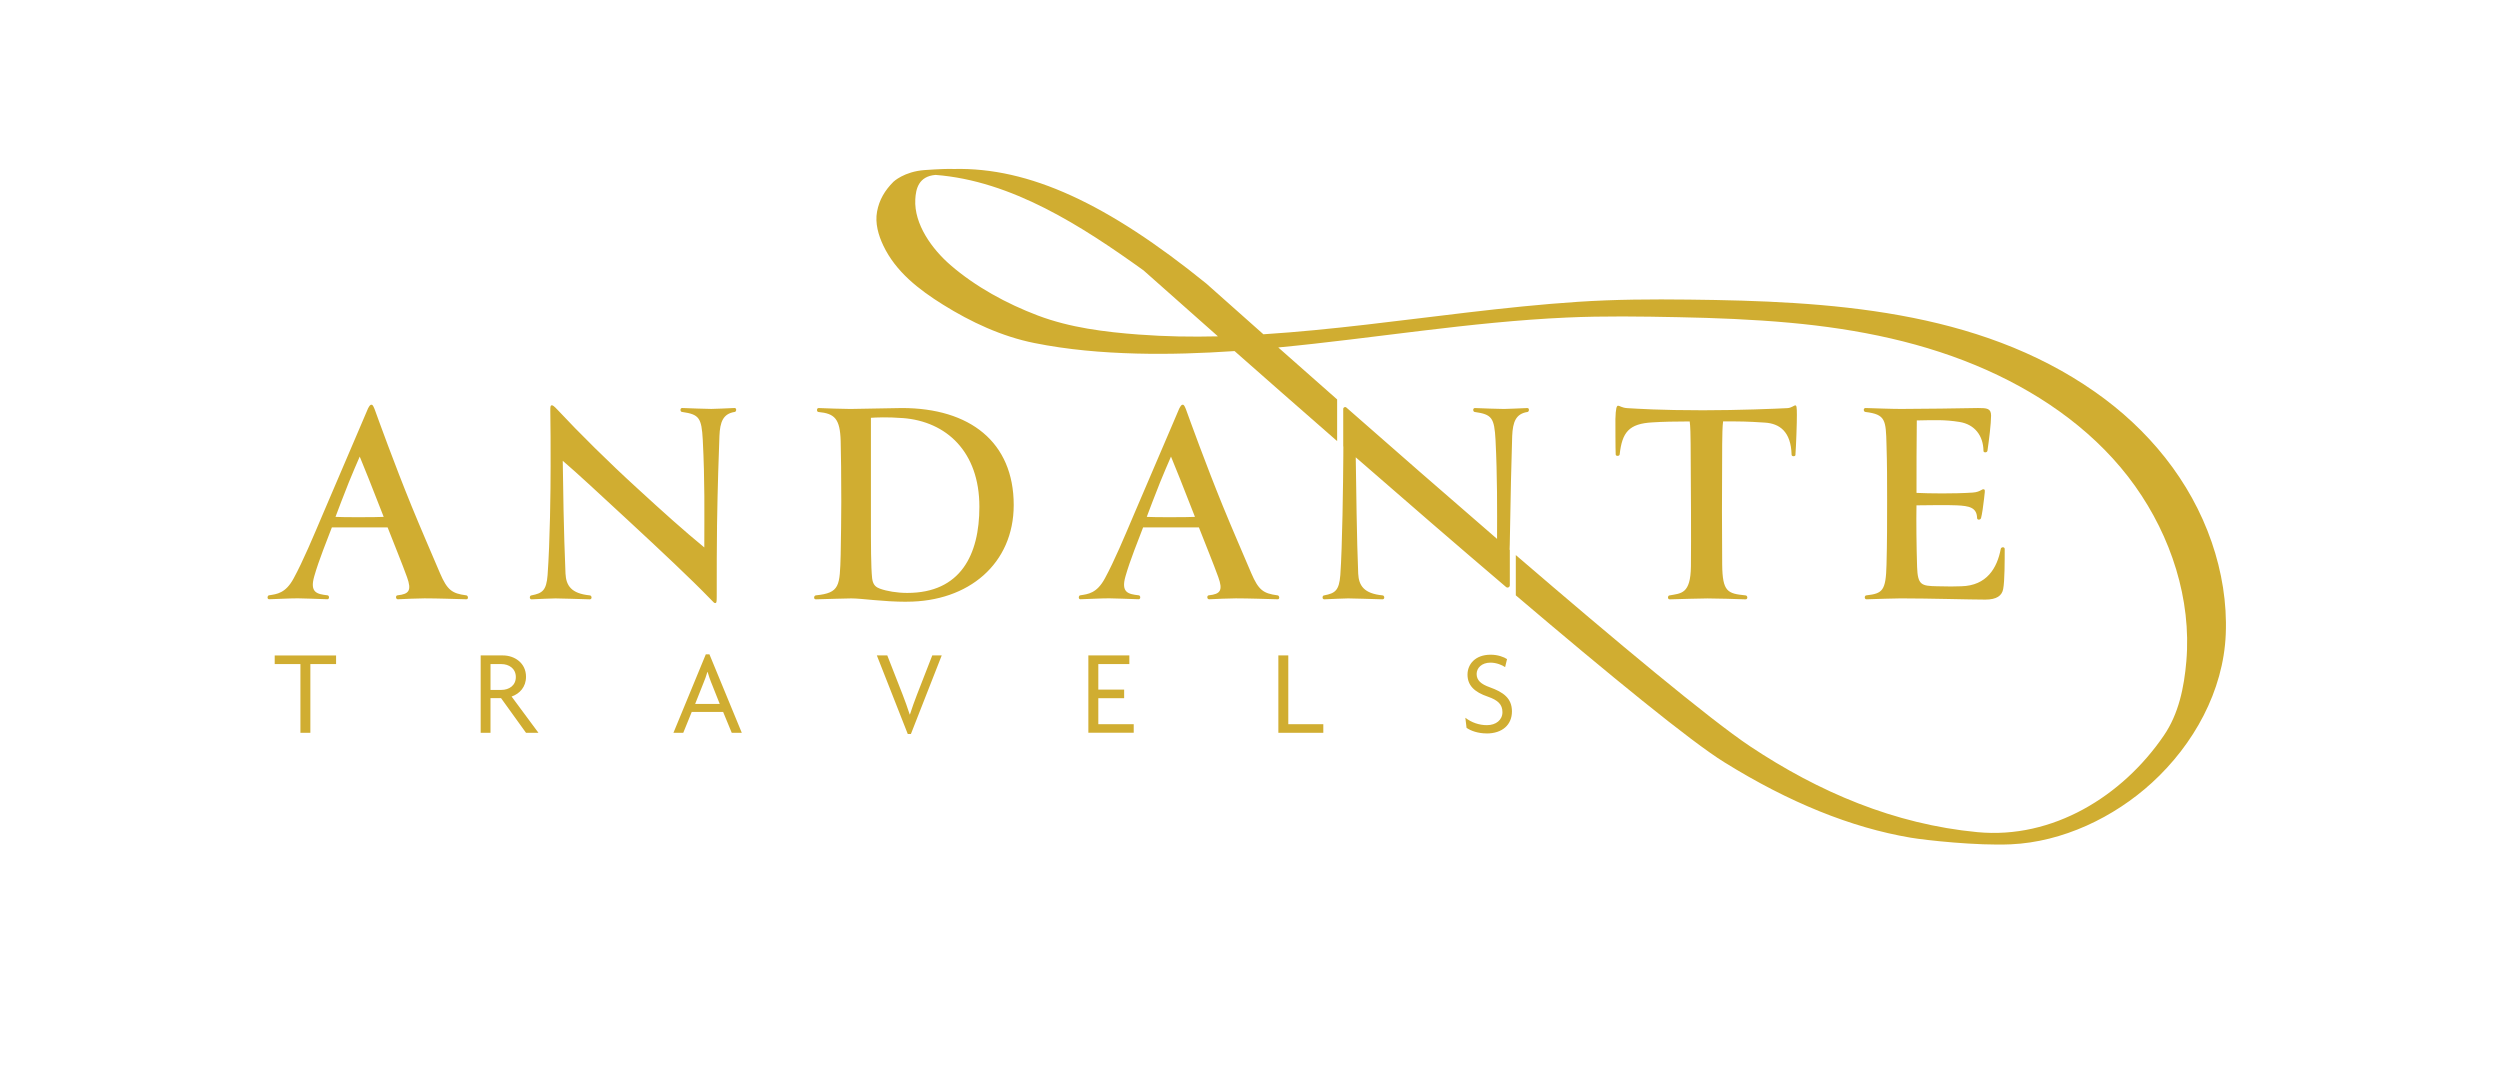 <?xml version="1.0" encoding="UTF-8"?>
<svg id="Layer_1" xmlns="http://www.w3.org/2000/svg" viewBox="0 0 1110 480">
  <defs>
    <style>
      .cls-1 {
        fill: #fff;
      }

      .cls-2 {
        fill: #d0ad31;
      }
    </style>
  </defs>
  <rect class="cls-1" width="1110" height="480"/>
  <path class="cls-2" d="M163.34,181.45c.81-1.49,1.08-1.76,1.61-1.76.39,0,.68.27,1.34,1.88,1.76,4.84,8.74,24.23,16.42,43.06,4.18,10.23,8.48,20.05,12.65,29.87,3.23,7.54,5.38,9.01,11.58,9.82.93,0,1.22,1.76.13,1.76-5.1-.13-12.92-.41-18.57-.41-3.23,0-8.61.27-11.84.41-1.08,0-1.08-1.76-.13-1.76,5.1-.54,6.33-2.15,4.18-8.08-2.29-6.33-5.25-13.45-8.61-22.08h-24.75c-2.02,5.38-5.79,14.53-7.81,21.67-2.15,7.4,1.34,7.94,5.79,8.48.93,0,1.08,1.76,0,1.76-4.3-.13-10.5-.41-13.04-.41-3.64,0-8.2.27-12.78.41-1.08,0-.81-1.76,0-1.76,3.37-.54,7.27-.81,10.89-7.54,4.18-7.67,8.61-18.29,13.19-29.07,17.62-41.01,18.96-44.5,19.77-46.25h0ZM159.72,202.72c-1.61,3.64-2.95,6.86-4.84,11.43-2.69,6.72-4.44,11.43-5.92,15.34,2.83.14,5.52.14,9.82.14,4.98,0,9.43,0,11.58-.14-4.61-11.97-9.3-23.54-10.64-26.77ZM318.36,233.8c-.13,7.13-.13,20.32-.13,30.95,0,2.42-.13,2.83-.41,2.95-.68.27-.93-.27-2.95-2.29-7.81-8.08-21.52-20.98-36.07-34.44-12.65-11.7-22.47-20.86-28.94-26.38.13,10.35.41,31.22,1.22,50.06.27,5.38,2.56,8.89,10.76,9.69.93,0,1.22,1.76,0,1.76-5.38-.13-12.65-.41-15.21-.41-2.29,0-7,.27-10.63.41-1.08,0-.93-1.76,0-1.76,4.84-.95,6.59-2.15,7.13-9.01,1.08-14.94,1.34-37.41,1.34-48.44,0-7.4,0-18.98-.13-24.23,0-2.02,0-2.56.54-2.69.41-.13.95.13,2.83,2.15,9.28,9.96,22.74,23.28,34.98,34.44,11.7,10.76,20.86,18.98,30.02,26.5,0-15.88.27-29.07-.68-47.77-.54-9.82-1.61-11.3-9.15-12.38-.93,0-1.08-1.76,0-1.76,3.64.13,10.5.41,12.92.41,2.02,0,6.74-.27,10.35-.41,1.08,0,.81,1.76,0,1.76-5.1.81-6.47,4.44-6.72,10.63-.27,7.15-.81,22.21-1.08,40.24h0ZM402.59,267.18c-10.76,0-19.78-1.49-24.62-1.49-2.02,0-10.35.27-15.75.41-1.08,0-.93-1.61,0-1.76,10.76-1.08,10.63-4.18,11.04-18.03.13-4.57.27-19.11.27-23.69,0-10.5-.13-22.2-.27-26.77-.27-9.96-2.69-12.24-9.82-12.92-.93,0-.93-1.76,0-1.76,3.37.13,10.76.41,14.12.41,4.71,0,17.9-.41,22.88-.41,30.14,0,49.65,15.07,49.65,43.06,0,25.98-19.93,42.93-47.5,42.93h0ZM400.83,185.63c-7-.54-11.84-.27-14.14-.13v43.32c0,13.6,0,22.74.54,27.99.41,3.37,2.15,4.03,3.49,4.57,2.95,1.08,7.54,1.88,12.11,1.88,23.69,0,32.02-16.95,32.02-38.22.02-24.49-14.66-37.94-34.03-39.42h0ZM523.55,181.45c.81-1.49,1.08-1.76,1.61-1.76.39,0,.68.27,1.34,1.88,1.76,4.84,8.74,24.23,16.42,43.06,4.18,10.23,8.48,20.05,12.65,29.87,3.23,7.54,5.38,9.01,11.58,9.82.93,0,1.22,1.76.13,1.76-5.1-.13-12.92-.41-18.57-.41-3.23,0-8.61.27-11.84.41-1.08,0-1.08-1.76-.13-1.76,5.1-.54,6.33-2.15,4.18-8.08-2.29-6.33-5.25-13.45-8.61-22.08h-24.77c-2.02,5.38-5.79,14.53-7.81,21.67-2.15,7.4,1.34,7.94,5.79,8.48.93,0,1.08,1.76,0,1.76-4.3-.13-10.5-.41-13.04-.41-3.64,0-8.2.27-12.78.41-1.08,0-.81-1.76,0-1.76,3.37-.54,7.27-.81,10.89-7.54,4.18-7.67,8.61-18.29,13.19-29.07,17.63-41.01,18.98-44.5,19.78-46.25h0ZM519.92,202.72c-1.61,3.64-2.95,6.86-4.84,11.43-2.69,6.72-4.44,11.43-5.92,15.34,2.83.14,5.52.14,9.82.14,4.98,0,9.43,0,11.58-.14-4.61-11.97-9.3-23.54-10.64-26.77ZM797.23,201.91c-.13.95-1.76.81-1.76,0-.27-10.35-5.38-13.86-11.84-14.27-8.2-.54-10.76-.54-18.57-.54-.27,1.61-.41,6.86-.41,10.23-.13,19.37-.13,41.98,0,53.29.13,12.24,2.42,12.92,10.35,13.73.93,0,1.22,1.76,0,1.76-3.9-.13-12.38-.41-16.83-.41-1.49,0-13.19.27-16.83.41-1.08,0-.93-1.76,0-1.76,5.1-.95,9.28-.54,9.43-12.92.13-12.11,0-35.66-.13-54.49,0-2.83-.13-8.2-.41-9.82-6.45,0-12.24.13-16.42.41-10.63.54-13.6,4.44-14.68,14.27-.13.81-1.76.81-1.76,0-.13-2.42-.13-13.86-.13-15.75.13-4.71.54-5.92,1.2-5.92s1.76.95,4.03,1.08c4.71.27,14.53.95,33.63.95,15.75,0,32.43-.68,37.54-.95,1.88-.14,2.83-1.22,3.49-1.22.54,0,.68.81.68,4.18.05,2.8-.36,14.5-.64,17.75h.02ZM851.19,251.69c.27,8.08,1.88,8.48,8.89,8.61,5.64.13,7.4.13,10.76,0,11.3-.27,15.88-8.08,17.49-16.55.13-.95,1.76-1.08,1.76,0,0,5.1,0,14.4-.68,17.76-.54,2.95-2.83,4.71-7.94,4.71-6.72,0-24.77-.54-37.54-.54-2.95,0-10.63.27-15.21.41-1.08,0-.95-1.76,0-1.76,7.13-.81,8.61-2.02,8.89-13.58.27-9.43.27-19.52.27-29.07,0-8.2,0-15.6-.27-24.08-.27-11.17-.41-13.58-9.28-14.68-.95,0-1.22-1.76,0-1.76,4.44.13,11.3.41,15.75.41,8.48,0,27.04-.27,34.17-.41,3.9,0,5.79.13,5.79,3.37,0,3.49-.93,11.04-1.61,15.6-.14.95-1.88.95-1.76,0-.13-6.72-3.9-11.7-10.63-12.78-6.59-1.08-11.43-.81-18.98-.68-.13,11.17-.13,19.91-.13,32.17,5.52.27,16.68.41,24.89-.13,3.9-.27,4.18-2.02,5.25-1.34.39.27.13,1.34-.14,4.03-.27,2.69-.95,7.27-1.34,8.61-.27.95-1.76.95-1.76,0-.13-4.71-3.49-5.38-9.01-5.64-2.42-.13-13.58-.13-17.9,0-.14,6.58,0,18.82.27,27.29h0ZM137.8,294.85v30.52h-4.41v-30.52h-11.42v-3.82h27.25v3.82s-11.42,0-11.42,0ZM233.55,325.36l-11.09-15.4h-4.68v15.4h-4.36v-34.35h9.9c5.06,0,10.23,3.29,10.23,9.47,0,4.52-2.8,7.54-6.4,8.78l11.91,16.09h-5.51ZM222.58,294.85h-4.79v11.47h4.84c3.38,0,6.4-1.95,6.4-5.71s-3-5.76-6.45-5.76ZM324.89,325.36l-3.82-9.27h-13.94l-3.76,9.27h-4.36l14.37-34.84h1.61l14.37,34.84h-4.46ZM315.79,303.09c-.54-1.34-1.12-3.12-1.61-4.74h-.11c-.43,1.61-1.12,3.38-1.67,4.74l-3.76,9.47h10.93l-3.76-9.47h0ZM404.44,325.9h-1.39l-13.73-34.89h4.63l6.83,17.44c1.03,2.58,2.15,5.82,3.12,8.78h.11c.97-2.91,2.04-6.09,3.12-8.78l6.79-17.44h4.2l-13.68,34.89h0ZM483.23,325.36v-34.35h18.2v3.82h-13.78v11.35h11.47v3.82h-11.47v11.53h15.72v3.81h-20.14ZM567.59,325.36v-34.35h4.41v30.52h15.55v3.82h-19.96ZM660.04,325.64c-3.82,0-7.05-1.18-8.89-2.48l-.54-4.48c2.74,2.13,6.11,3.29,9.58,3.29,4.03,0,6.89-2.31,6.89-5.76s-1.99-5.33-6.47-6.89c-6.02-2.04-9.04-5.02-9.04-9.81,0-4.48,3.33-8.82,10.28-8.82,3.23,0,5.93,1.03,7.27,1.95l-.85,3.56c-1.3-.92-3.87-1.99-6.51-1.99-3.92,0-6.14,2.42-6.14,5.02,0,2.8,1.88,4.52,5.87,5.93,5.97,2.15,9.81,4.84,9.81,10.71s-4.2,9.79-11.26,9.79v-.02ZM613.8,264.34c-8.2-.81-10.5-4.3-10.76-9.69-.62-14.28-.92-40.26-1.09-51.6,21.63,18.85,44.73,38.84,66.75,57.59.65.56,1.66.08,1.66-.77v-15.72s-.08-.06-.11-.1c.02-1.17.05-.28.08-2.18.27-18.03.81-41.17,1.08-48.31.27-6.18,1.61-9.82,6.72-10.63.81,0,1.08-1.76,0-1.76-3.64.13-8.35.41-10.35.41-2.42,0-9.28-.27-12.92-.41-1.08,0-.93,1.76,0,1.76,7.53,1.08,8.61,2.56,9.15,12.38.81,16.09.72,30.61.68,43.96-22.88-19.75-46.11-40.06-66.91-58.33-.56-.49-1.39-.08-1.39.65v16.6s.03.03.06.05c0,1.28-.02,2.83-.02,4.13-.08,11.94-.43,40.47-1.33,52.96-.54,6.86-2.29,8.08-7.13,9.01-.93,0-1.08,1.76,0,1.76,3.64-.13,8.35-.41,10.63-.41,2.56,0,9.82.27,15.21.41,1.2,0,.93-1.76,0-1.76h0Z"/>
  <path class="cls-2" d="M982,240.74c-9.43-27.39-28.21-50.21-51.79-66.71-52.42-36.73-118.48-40.3-180.33-41.01-16.42-.19-32.78-.1-49.18.98-16.4,1.08-32.74,2.82-49.06,4.73-30.18,3.54-60.34,7.75-90.69,9.69-9.03-8-16.76-14.88-22.69-20.16-1.66-1.47-2.59-2.31-2.69-2.39-43.76-35.43-78.56-51.64-112.07-50.84-2.42-.1-6.51.02-12.98.48-9.09.65-13.82,5.19-13.82,5.19-3.86,3.86-6.33,8.05-7.29,13.27-.95,5.14.6,10.48,2.8,15.1,5.56,11.65,15.8,19.52,26.49,26.2,12.4,7.75,26.14,14.14,40.53,17.03,14.89,3,30.18,4.28,45.35,4.68,14.56.38,29.08-.13,43.57-1.1,13.19,11.64,28.81,25.36,45.54,39.97v-18.5c-9.35-8.22-18.16-16.01-26.14-23.08,42.7-4.08,85.22-11.35,128.07-13.28,16.51-.74,33.05-.49,49.56-.16,16.55.33,33.12.98,49.59,2.48,30.1,2.75,59.99,8.73,87.68,21.14,25.54,11.45,49.21,28.4,65.55,51.39,15.89,22.34,25.08,50.21,22.74,77.75-.98,11.56-3.38,23.32-9.98,32.97-18.42,27-49.39,46.11-82.83,42.91-36.79-3.51-70.32-17.76-100.86-38.09-18.03-12.02-59.69-46.79-104.05-84.93v17.88c41.17,35.01,77.85,65.05,92.66,74.16,28.69,17.82,56.23,28.94,82.48,33.41-.3-.05-.23-.03.18.03,6.74,1.14,29.41,3.62,44.45,2.95,22.96-1.01,45.83-11.94,62.66-27.33,18.53-16.93,31.77-40.73,32.79-65.99.57-13.85-1.74-27.77-6.25-40.86h0l.02.02ZM505.8,148.56c-15.21-1.15-30.68-3.05-45.02-8.48-13.78-5.22-27.61-12.73-38.79-22.41-8.02-6.94-16.22-18.03-15.6-29.21.25-4.57,1.46-10.18,8.99-10.8,33.86,2.61,64.97,22.72,92.36,42.4.54.48,13.35,11.89,33.03,29.28-11.67.27-23.32.1-34.96-.79h0Z"/>
</svg>